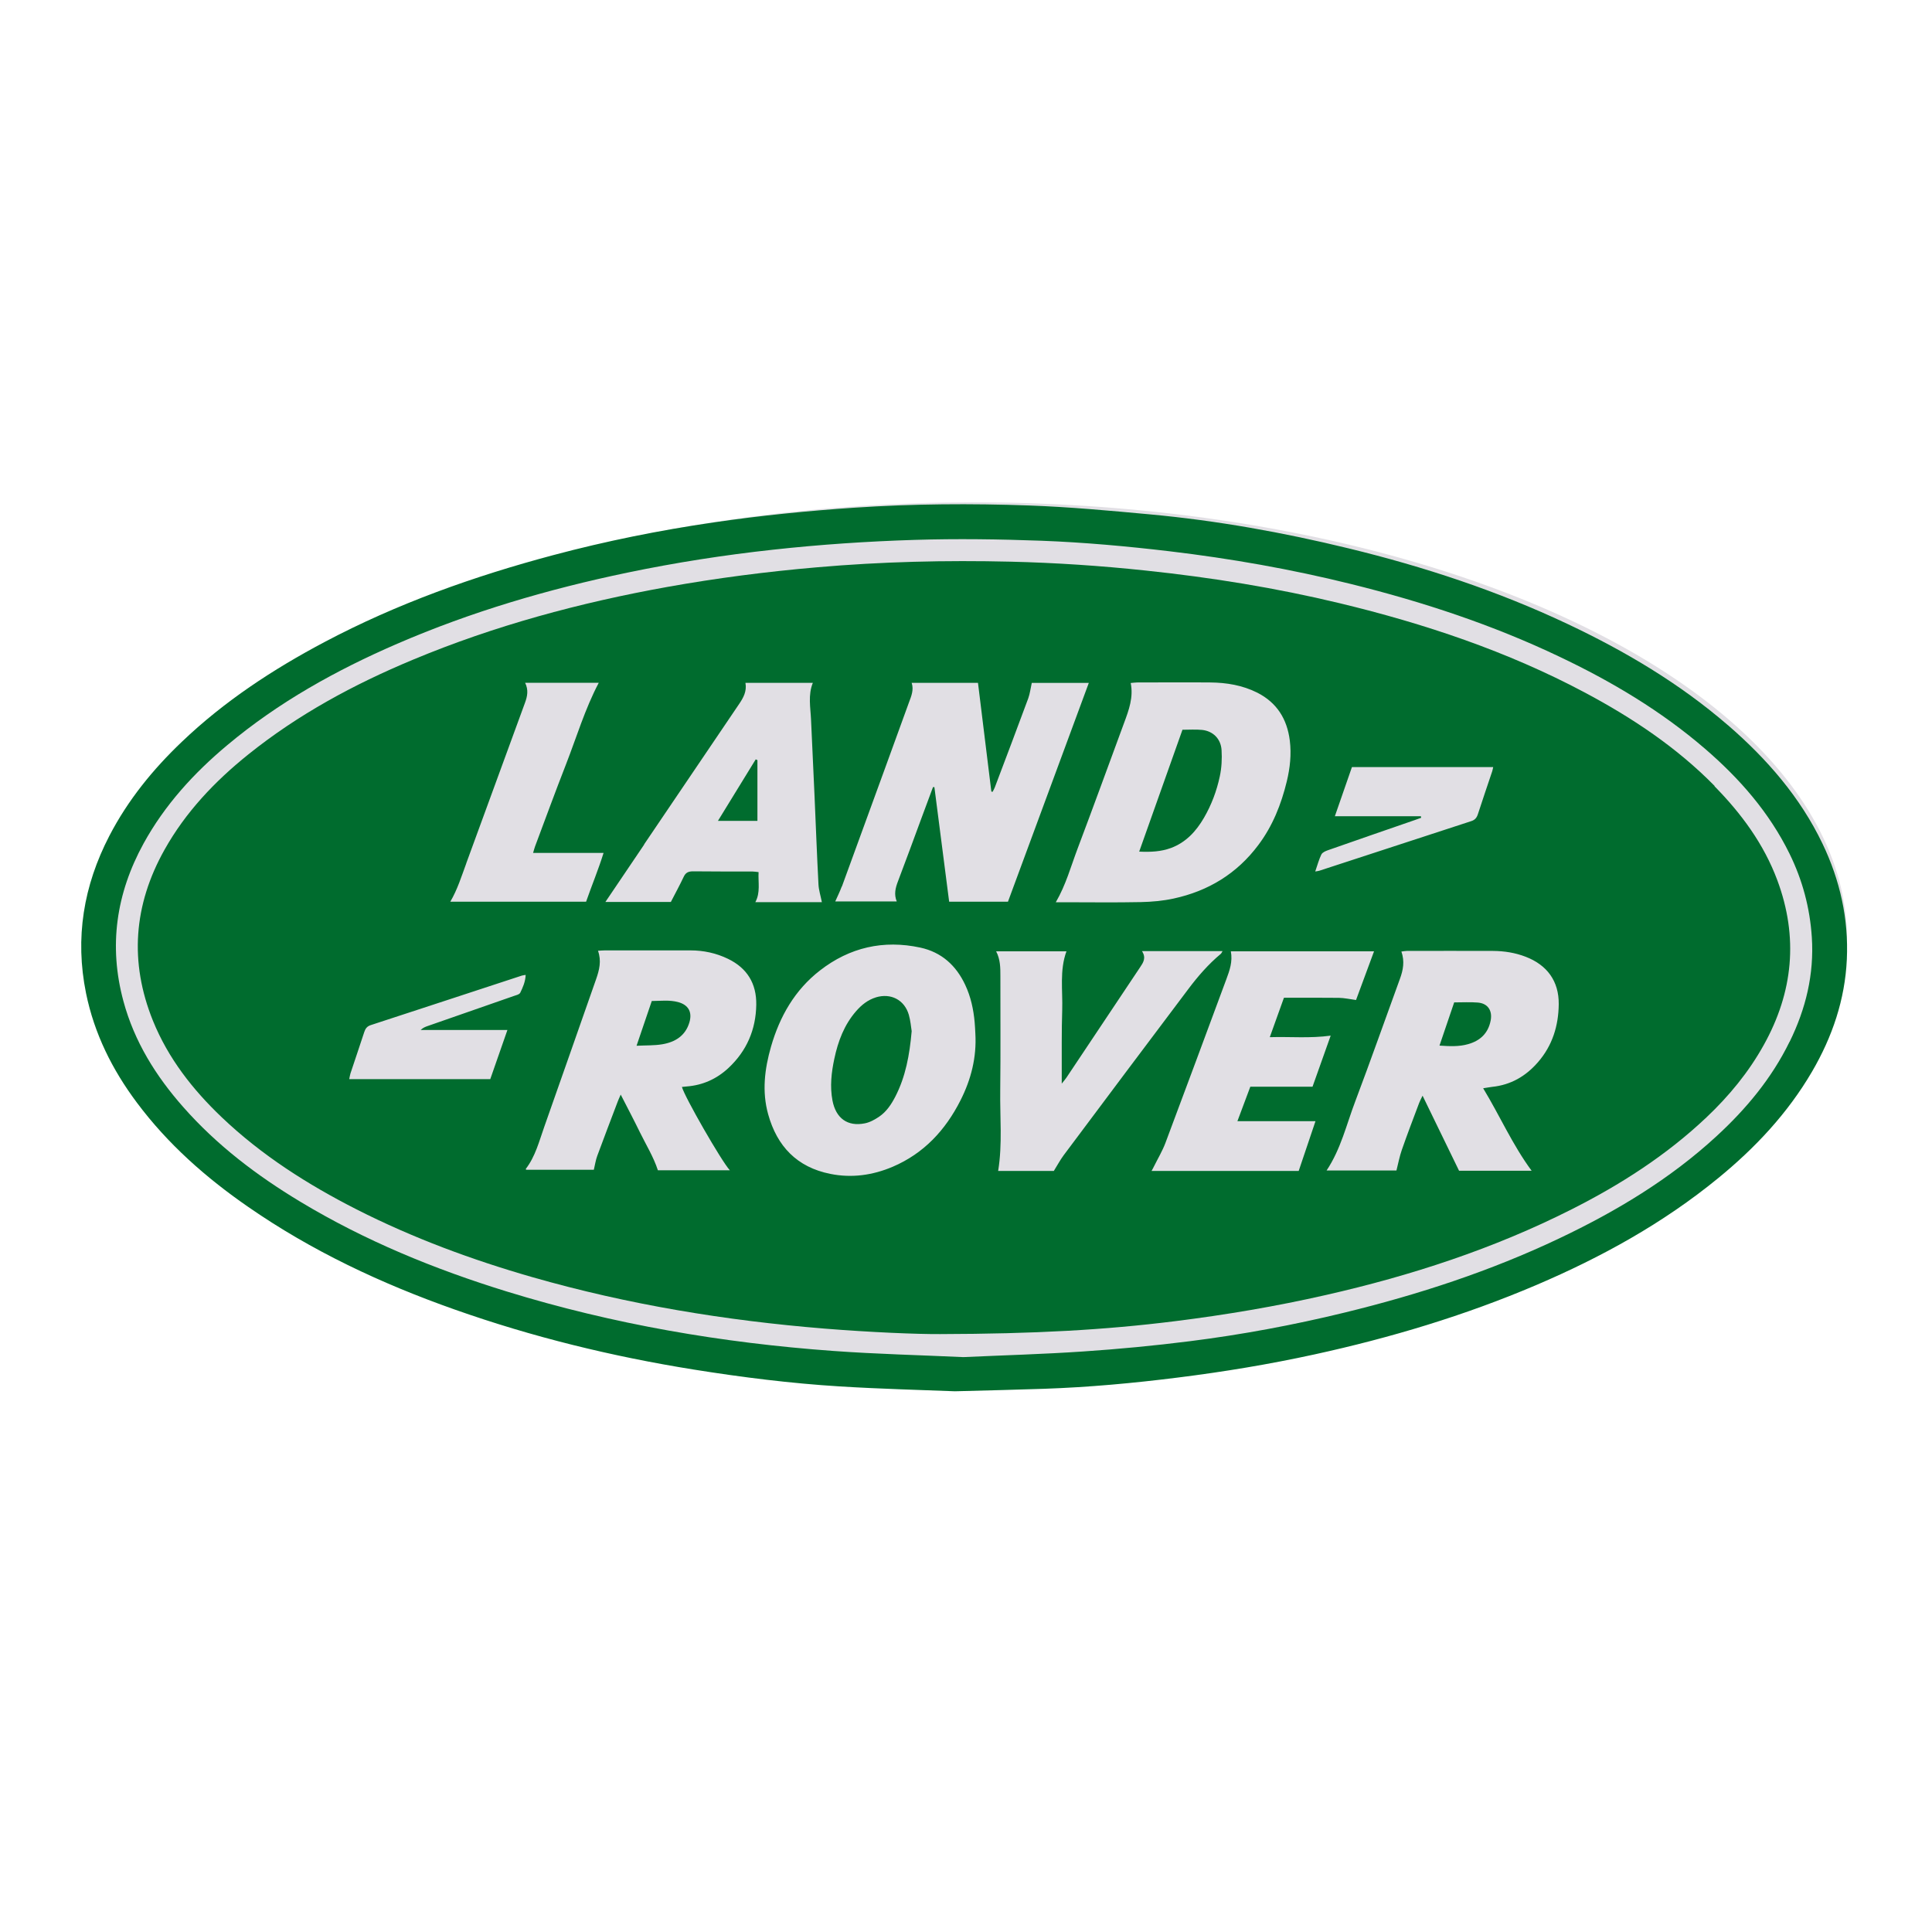<?xml version="1.0" encoding="UTF-8"?>
<svg id="Calque_15" data-name="Calque 15" xmlns="http://www.w3.org/2000/svg" viewBox="0 0 250 250">
  <defs>
    <style>
      .cls-1 {
        fill: #006c2e;
      }

      .cls-2 {
        fill: #e1dfe4;
      }
    </style>
  </defs>
  <ellipse class="cls-2" cx="126" cy="121.5" rx="113" ry="56.5"/>
  <g>
    <path class="cls-1" d="M223.58,93.83c-6.24-5.39-13.27-9.56-20.7-13.07-9.1-4.3-18.61-7.43-28.37-9.8-8.46-2.06-17.03-3.6-25.7-4.4-5.2-.48-10.41-.96-15.62-1.15-7.52-.27-15.04-.22-22.56.28-6.12.41-12.21,1.02-18.28,1.91-7,1.02-13.92,2.41-20.75,4.23-10.25,2.73-20.2,6.27-29.61,11.25-6.68,3.54-12.95,7.65-18.44,12.89-3.76,3.58-7,7.56-9.4,12.19-3.34,6.44-4.47,13.2-3.02,20.35,1.07,5.25,3.4,9.92,6.59,14.18,3.98,5.33,8.9,9.68,14.35,13.45,8.27,5.74,17.3,9.97,26.76,13.31,10.07,3.56,20.39,6.08,30.94,7.77,6.26,1,12.55,1.79,18.87,2.18,5.32.33,10.65.46,14.93.63,4.53-.12,8.02-.2,11.5-.32,5.82-.2,11.6-.73,17.38-1.46,5.91-.74,11.78-1.71,17.6-2.98,9.85-2.15,19.47-5.03,28.75-8.99,8.43-3.6,16.4-7.99,23.52-13.82,4.81-3.93,9.01-8.41,12.16-13.8,2.62-4.49,4.26-9.31,4.5-14.52.24-5.24-.88-10.24-3.15-14.97-2.9-6.05-7.21-10.98-12.23-15.33ZM231.57,134.8c-2.31,4.73-5.62,8.7-9.47,12.24-6.03,5.55-12.97,9.71-20.34,13.21-8.9,4.23-18.22,7.27-27.78,9.6-6.6,1.61-13.27,2.85-20,3.7-4.59.58-9.21,1.02-13.82,1.33-5.14.35-10.29.49-15.51.73-5.58-.26-11.22-.39-16.85-.8-14.35-1.04-28.46-3.45-42.22-7.69-9.34-2.88-18.35-6.57-26.74-11.63-5.61-3.38-10.78-7.3-15.13-12.24-3.55-4.02-6.33-8.48-7.74-13.7-1.93-7.14-.94-13.93,2.6-20.39,2.74-4.99,6.5-9.11,10.84-12.74,6.62-5.55,14.09-9.7,21.99-13.12,9.59-4.15,19.55-7.07,29.77-9.2,6.24-1.3,12.53-2.28,18.86-2.97,6.1-.67,12.2-1.08,18.33-1.27,5.47-.17,10.94-.09,16.4.11,5.53.21,11.05.71,16.55,1.36,7.92.94,15.77,2.32,23.51,4.24,9.28,2.3,18.32,5.28,26.96,9.4,6.76,3.21,13.15,7.01,18.84,11.91,4.47,3.85,8.31,8.23,10.94,13.58,1.68,3.42,2.64,7.01,2.89,10.82.31,4.79-.78,9.26-2.87,13.52Z"/>
    <path class="cls-1" d="M221.88,101.71c-4.91-5-10.67-8.83-16.81-12.1-10.02-5.33-20.7-8.9-31.7-11.55-8.27-1.99-16.64-3.34-25.1-4.23-5.82-.62-11.66-1.01-17.51-1.15-8.36-.2-16.72,0-25.06.73-6.49.56-12.94,1.39-19.35,2.54-11.3,2.03-22.34,5-32.95,9.43-7.62,3.18-14.83,7.07-21.29,12.26-4.33,3.48-8.1,7.45-10.83,12.33-3.99,7.13-4.56,14.51-1.49,22.11,1.97,4.86,5.14,8.91,8.91,12.5,5.17,4.92,11.12,8.7,17.45,11.92,7.29,3.7,14.92,6.52,22.76,8.77,12.36,3.54,24.98,5.61,37.78,6.65,5.97.48,11.96.73,14.97.71,12.15-.03,21.29-.53,30.39-1.67,6.57-.82,13.08-1.92,19.53-3.39,11-2.5,21.67-5.97,31.76-11.07,6.34-3.2,12.28-7,17.46-11.9,2.93-2.77,5.47-5.85,7.43-9.38,3.81-6.84,4.5-13.95,1.75-21.33-1.75-4.69-4.65-8.62-8.13-12.16ZM171,110.55c.12-.25.52-.42.83-.53,3.74-1.31,7.49-2.61,11.23-3.9.28-.1.56-.2.84-.3-.01-.07-.03-.13-.04-.2h-11.13c.76-2.2,1.48-4.25,2.21-6.36h18.28c-.05.22-.08.39-.13.55-.62,1.85-1.25,3.69-1.85,5.54-.15.47-.39.76-.88.91-6.55,2.13-13.09,4.27-19.63,6.41-.12.04-.25.05-.54.1.28-.82.48-1.55.8-2.22ZM146.31,88.38c.33-.03.57-.06.8-.07,3.17,0,6.34-.03,9.51,0,2.1.02,4.16.36,6.07,1.32,2.54,1.29,3.86,3.41,4.21,6.2.22,1.79.03,3.54-.39,5.28-.72,2.97-1.83,5.77-3.68,8.23-2.77,3.71-6.48,5.96-10.96,6.93-1.38.3-2.82.43-4.24.46-3.31.07-6.62.02-9.93.02h-1.08c1.31-2.25,1.95-4.64,2.82-6.94,2.04-5.4,4.01-10.83,6.01-16.25.62-1.67,1.24-3.32.86-5.2ZM108.94,114.72c1.89-5.16,3.77-10.33,5.65-15.49,1.01-2.78,2.01-5.56,3.03-8.34.3-.81.65-1.61.35-2.53h8.58c.58,4.71,1.16,9.39,1.73,14.07.05.01.1.02.16.03.1-.19.22-.38.29-.58,1.45-3.84,2.91-7.68,4.33-11.53.22-.61.29-1.27.45-1.98h7.38c-3.48,9.43-6.97,18.87-10.46,28.31h-7.61c-.64-4.95-1.27-9.89-1.91-14.83-.06,0-.12,0-.18,0-.51,1.36-1.02,2.73-1.52,4.09-1,2.71-1.99,5.42-3.02,8.12-.32.84-.53,1.66-.15,2.59h-7.96c.28-.64.6-1.27.84-1.93ZM83.35,109.26c4.1-6.05,8.19-12.11,12.29-18.16.55-.81,1.02-1.65.82-2.74h8.72c-.64,1.58-.3,3.19-.23,4.8.15,3.27.3,6.54.45,9.81.17,3.83.31,7.65.51,11.48.04.74.28,1.47.44,2.29h-8.61c.68-1.26.35-2.55.42-3.89-.31-.03-.57-.08-.84-.08-2.54,0-5.08.01-7.63-.02-.6,0-.96.15-1.22.71-.5,1.06-1.06,2.09-1.66,3.25h-8.47c1.67-2.46,3.34-4.95,5.02-7.43ZM60.33,111.72c2.54-6.92,5.07-13.85,7.6-20.77.31-.84.48-1.67.02-2.6h9.53c-1.78,3.37-2.87,7.04-4.25,10.58-1.38,3.53-2.68,7.09-4.01,10.64-.08.22-.13.45-.24.8h9.12c-.66,2.13-1.52,4.19-2.26,6.31h-17.57c.92-1.57,1.45-3.29,2.07-4.97ZM67.3,128.48c-.1.21-.52.3-.81.4-3.71,1.3-7.42,2.58-11.13,3.88-.32.11-.63.23-.93.52h11.23c-.77,2.21-1.49,4.27-2.22,6.36h-18.25c.06-.28.09-.52.16-.74.59-1.78,1.2-3.56,1.78-5.34.15-.46.36-.76.87-.92,6.51-2.12,13.02-4.27,19.53-6.4.13-.04.27-.05.49-.09-.03.88-.37,1.63-.72,2.35ZM94.45,151.43h-9.32c-.57-1.74-1.52-3.27-2.31-4.88-.77-1.58-1.59-3.14-2.5-4.91-.19.43-.3.67-.39.91-.89,2.34-1.78,4.68-2.65,7.03-.2.54-.28,1.13-.44,1.79h-8.76c-.02-.06-.05-.11-.04-.12,1.24-1.61,1.72-3.56,2.38-5.42,2.25-6.36,4.47-12.74,6.71-19.11.42-1.19.72-2.39.25-3.69.34-.02.62-.05.89-.05,3.69,0,7.39,0,11.08,0,1.69,0,3.32.35,4.85,1.09,2.48,1.2,3.7,3.2,3.66,5.94-.05,3.22-1.23,5.97-3.59,8.18-1.53,1.43-3.34,2.24-5.43,2.4-.2.01-.39.04-.6.06.33,1.26,5.1,9.58,6.19,10.77ZM124.28,142.4c-1.95,3.85-4.74,6.86-8.77,8.58-2.59,1.1-5.3,1.48-8.07.92-4.31-.86-6.89-3.57-8.04-7.71-.82-2.94-.46-5.87.37-8.76,1.13-3.91,3.08-7.33,6.33-9.85,3.85-2.99,8.22-3.99,12.99-2.96,2.73.59,4.63,2.3,5.81,4.83.72,1.53,1.07,3.16,1.22,4.83.05.49.06.97.09,1.46.18,3.07-.55,5.94-1.93,8.66ZM136.37,151.52h-7.21c.57-3.48.22-6.98.27-10.47.06-4.91.01-9.82.02-14.74,0-1.08,0-2.15-.55-3.21h9.1c-.91,2.48-.47,5.06-.55,7.6-.09,2.75-.05,5.5-.06,8.26,0,.34,0,.68,0,1.26.3-.38.47-.57.61-.78,3.17-4.75,6.34-9.5,9.51-14.25.42-.62.84-1.23.26-2.12h10.43c-.1.15-.14.28-.22.35-1.62,1.35-2.99,2.93-4.24,4.6-5.39,7.15-10.75,14.31-16.11,21.48-.45.61-.81,1.29-1.26,2.01ZM170.23,145.06c-.72,2.14-1.44,4.28-2.18,6.46h-19.04c.12-.23.24-.42.33-.62.49-.99,1.07-1.96,1.46-2.99,2.66-7.07,5.27-14.15,7.9-21.23.41-1.11.82-2.23.57-3.58h18.53c-.81,2.19-1.6,4.32-2.33,6.3-.82-.11-1.52-.27-2.22-.28-2.33-.03-4.66-.01-7.11-.01-.59,1.65-1.18,3.3-1.83,5.1,2.68-.08,5.2.17,7.88-.2-.8,2.25-1.58,4.45-2.35,6.61h-8.05c-.54,1.43-1.09,2.9-1.67,4.46h10.11ZM199,137.46c-1.57,1.81-3.51,2.93-5.92,3.18-.34.04-.68.11-1.16.18,2.16,3.56,3.8,7.33,6.27,10.67h-9.39c-1.57-3.22-3.1-6.37-4.72-9.71-.21.44-.35.69-.45.96-.76,2.02-1.53,4.03-2.24,6.07-.29.84-.46,1.73-.69,2.65h-9.04c1.86-2.8,2.57-5.95,3.7-8.92,1.99-5.27,3.86-10.59,5.79-15.88.42-1.14.63-2.27.19-3.53.26-.03.48-.08.7-.08,3.73,0,7.45-.02,11.18,0,1.43.01,2.84.23,4.19.75,2.79,1.07,4.32,3.16,4.29,6.15-.03,2.79-.82,5.35-2.69,7.5Z"/>
    <path class="cls-1" d="M191.23,129.73c-.99-.08-2-.02-3.06-.02-.63,1.86-1.25,3.69-1.9,5.59,1.32.09,2.53.15,3.71-.19,1.56-.44,2.59-1.41,2.91-3.05.25-1.28-.36-2.23-1.67-2.33Z"/>
    <path class="cls-1" d="M87.75,129.67c-1.12-.3-2.26-.15-3.41-.14-.65,1.91-1.27,3.74-1.97,5.79,1.25-.06,2.3-.02,3.32-.19,1.67-.28,3-1.09,3.52-2.84.39-1.33-.13-2.26-1.46-2.62Z"/>
    <path class="cls-1" d="M151.5,109.74c1.96-.73,3.28-2.17,4.3-3.93.97-1.67,1.64-3.47,2.04-5.34.24-1.11.3-2.28.23-3.41-.09-1.47-1.12-2.47-2.54-2.61-.82-.08-1.65-.02-2.52-.02-1.87,5.26-3.71,10.45-5.6,15.77,1.51.07,2.82,0,4.08-.46Z"/>
    <path class="cls-1" d="M113.34,129.06c-1.03.32-1.84.96-2.54,1.76-1.56,1.78-2.36,3.92-2.84,6.19-.38,1.78-.58,3.57-.24,5.39.44,2.3,1.94,3.41,4.19,2.96.66-.13,1.3-.49,1.86-.87.94-.64,1.56-1.58,2.08-2.58,1.33-2.58,1.85-5.38,2.12-8.48-.09-.56-.15-1.36-.37-2.12-.57-1.94-2.33-2.84-4.27-2.25Z"/>
    <path class="cls-1" d="M98.01,98.36c-.07-.03-.15-.07-.22-.1-1.6,2.61-3.21,5.23-4.89,7.96h5.11v-7.86Z"/>
  </g>
</svg>